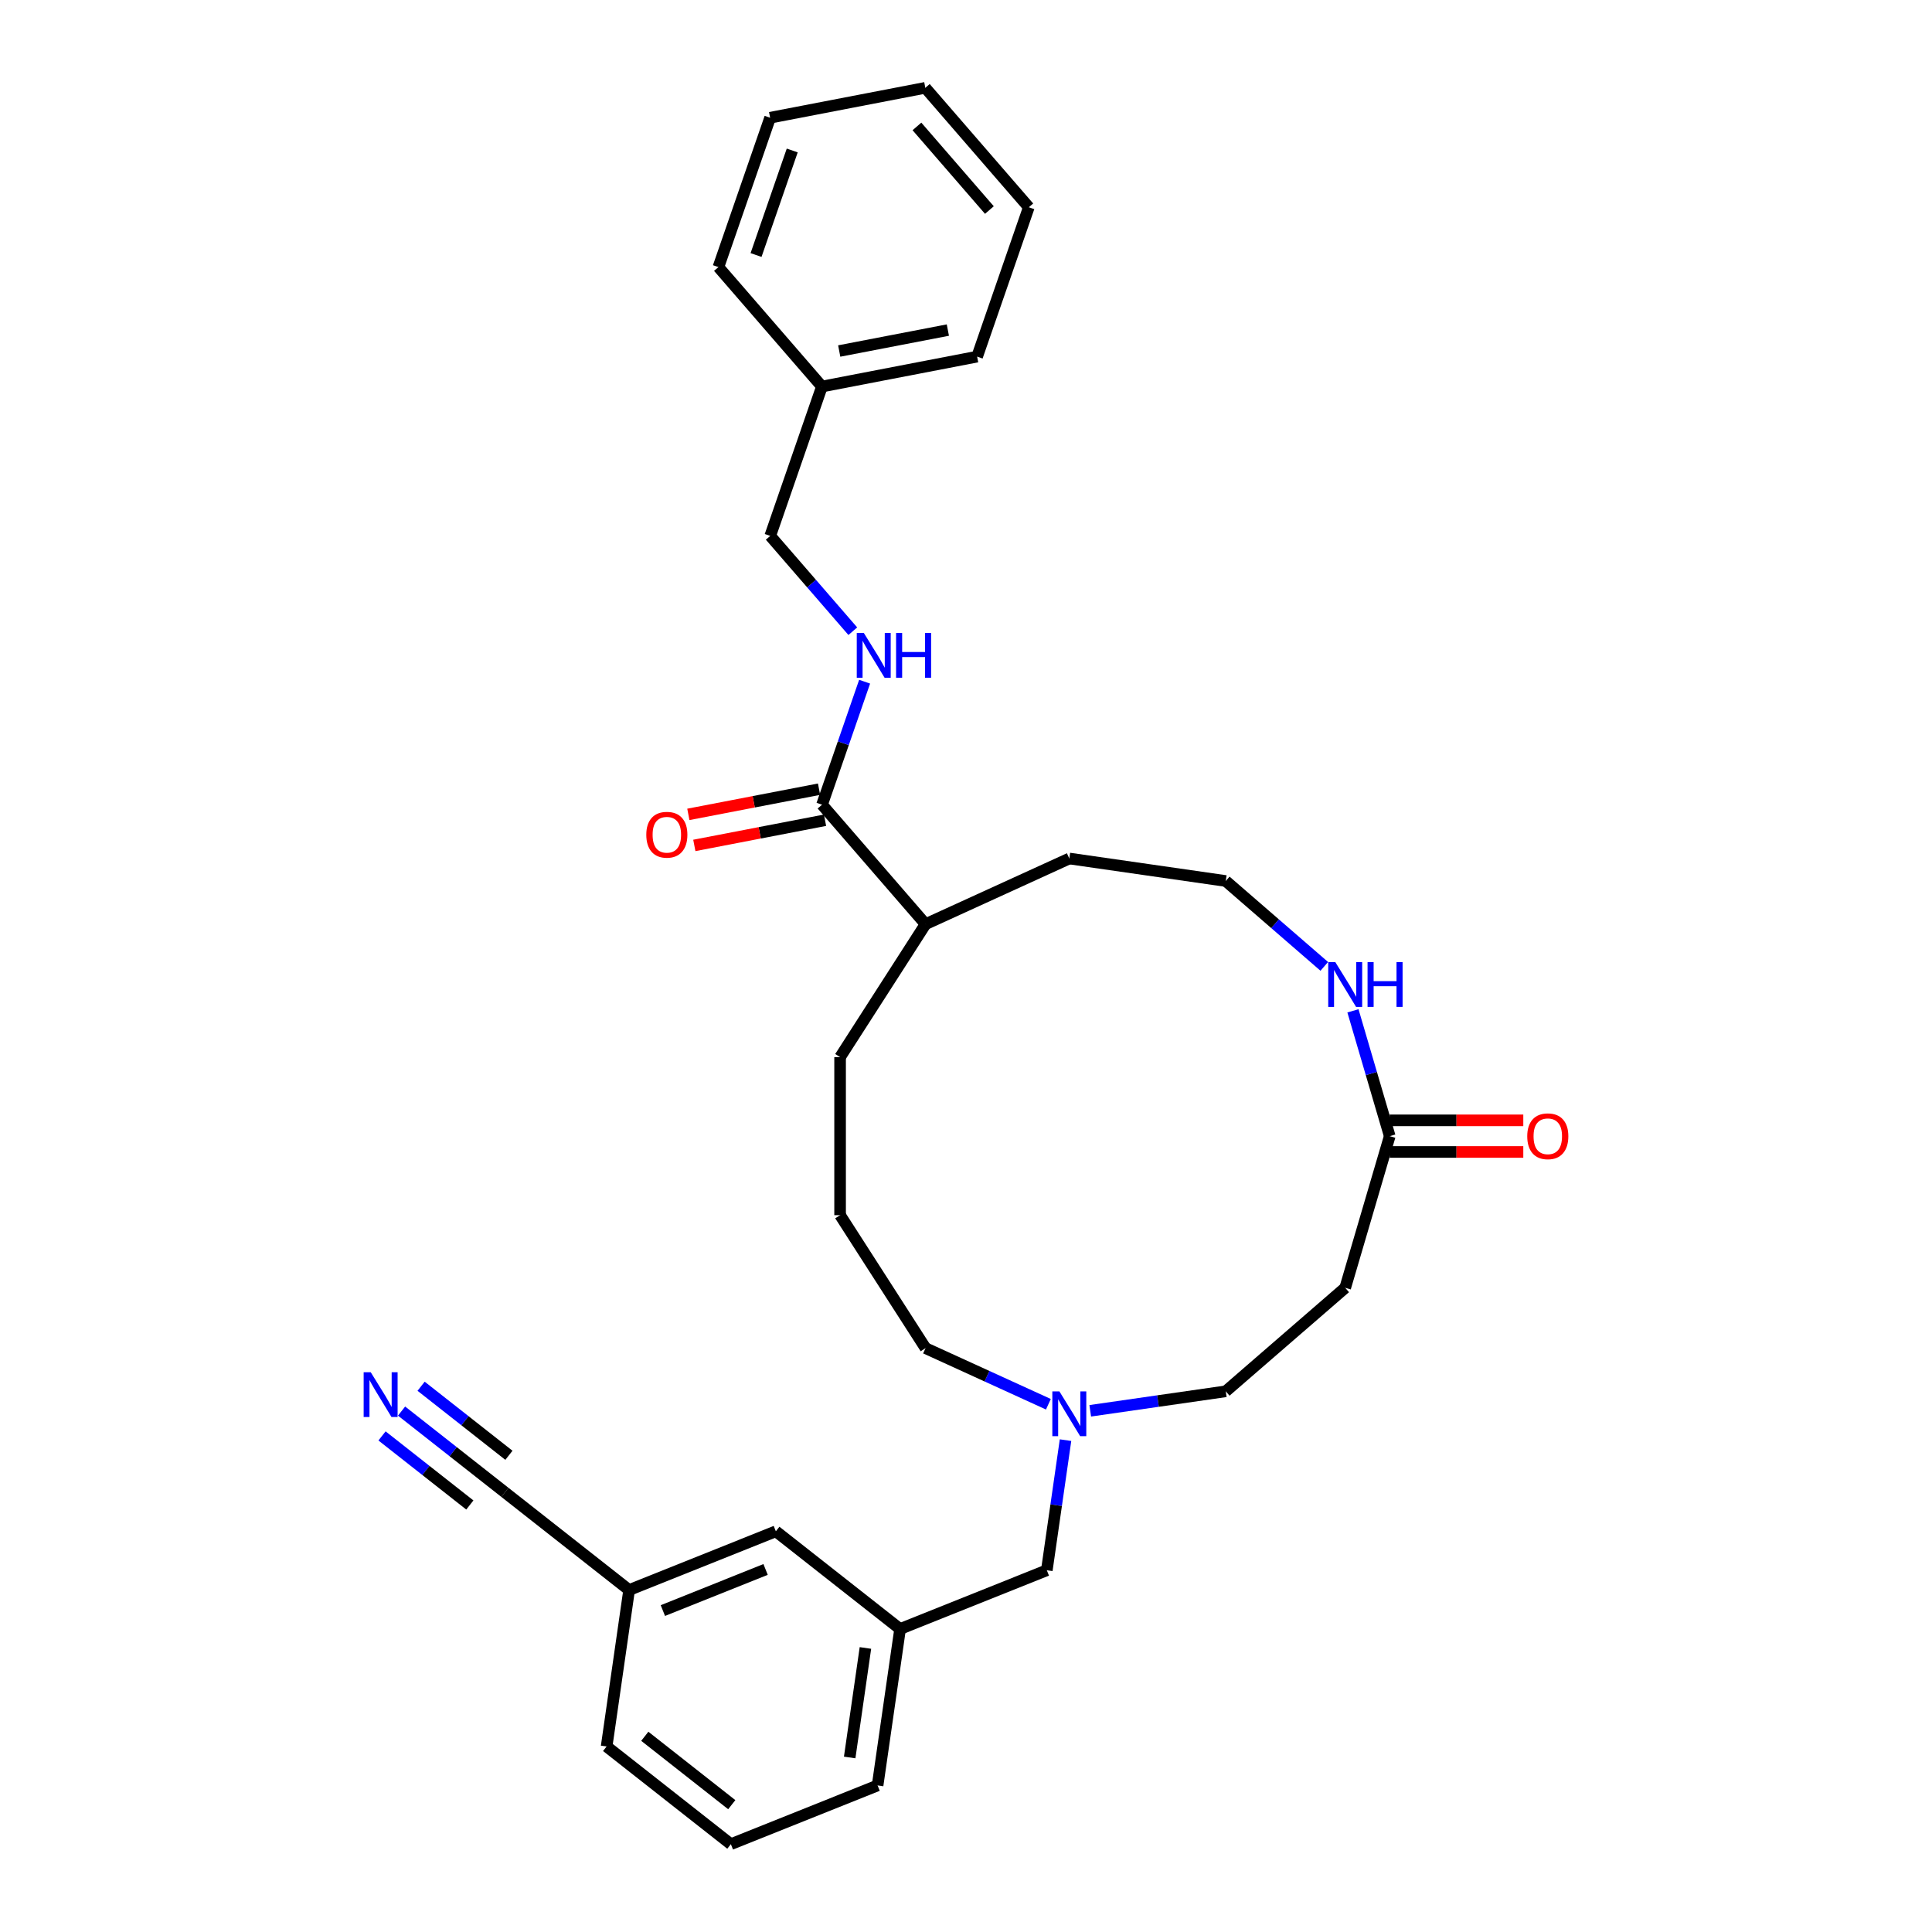 <?xml version='1.0' encoding='iso-8859-1'?>
<svg version='1.1' baseProfile='full'
              xmlns='http://www.w3.org/2000/svg'
                      xmlns:rdkit='http://www.rdkit.org/xml'
                      xmlns:xlink='http://www.w3.org/1999/xlink'
                  xml:space='preserve'
width='1000px' height='1000px' viewBox='0 0 1000 1000'>
<!-- END OF HEADER -->
<rect style='opacity:1.0;fill:#FFFFFF;stroke:none' width='1000' height='1000' x='0' y='0'> </rect>
<path class='bond-0' d='M 425.485,416.519 L 436.505,384.679' style='fill:none;fill-rule:evenodd;stroke:#000000;stroke-width:6px;stroke-linecap:butt;stroke-linejoin:miter;stroke-opacity:1' />
<path class='bond-0' d='M 436.505,384.679 L 447.525,352.839' style='fill:none;fill-rule:evenodd;stroke:#0000FF;stroke-width:6px;stroke-linecap:butt;stroke-linejoin:miter;stroke-opacity:1' />
<path class='bond-1' d='M 423.937,408.486 L 390.112,415.005' style='fill:none;fill-rule:evenodd;stroke:#000000;stroke-width:6px;stroke-linecap:butt;stroke-linejoin:miter;stroke-opacity:1' />
<path class='bond-1' d='M 390.112,415.005 L 356.287,421.524' style='fill:none;fill-rule:evenodd;stroke:#FF0000;stroke-width:6px;stroke-linecap:butt;stroke-linejoin:miter;stroke-opacity:1' />
<path class='bond-1' d='M 427.034,424.552 L 393.209,431.071' style='fill:none;fill-rule:evenodd;stroke:#000000;stroke-width:6px;stroke-linecap:butt;stroke-linejoin:miter;stroke-opacity:1' />
<path class='bond-1' d='M 393.209,431.071 L 359.384,437.59' style='fill:none;fill-rule:evenodd;stroke:#FF0000;stroke-width:6px;stroke-linecap:butt;stroke-linejoin:miter;stroke-opacity:1' />
<path class='bond-2' d='M 425.485,416.519 L 479.059,478.346' style='fill:none;fill-rule:evenodd;stroke:#000000;stroke-width:6px;stroke-linecap:butt;stroke-linejoin:miter;stroke-opacity:1' />
<path class='bond-3' d='M 719.326,588.072 L 709.803,555.639' style='fill:none;fill-rule:evenodd;stroke:#000000;stroke-width:6px;stroke-linecap:butt;stroke-linejoin:miter;stroke-opacity:1' />
<path class='bond-3' d='M 709.803,555.639 L 700.279,523.206' style='fill:none;fill-rule:evenodd;stroke:#0000FF;stroke-width:6px;stroke-linecap:butt;stroke-linejoin:miter;stroke-opacity:1' />
<path class='bond-4' d='M 719.326,588.072 L 696.278,666.567' style='fill:none;fill-rule:evenodd;stroke:#000000;stroke-width:6px;stroke-linecap:butt;stroke-linejoin:miter;stroke-opacity:1' />
<path class='bond-5' d='M 719.326,596.253 L 753.89,596.253' style='fill:none;fill-rule:evenodd;stroke:#000000;stroke-width:6px;stroke-linecap:butt;stroke-linejoin:miter;stroke-opacity:1' />
<path class='bond-5' d='M 753.89,596.253 L 788.454,596.253' style='fill:none;fill-rule:evenodd;stroke:#FF0000;stroke-width:6px;stroke-linecap:butt;stroke-linejoin:miter;stroke-opacity:1' />
<path class='bond-5' d='M 719.326,579.891 L 753.89,579.891' style='fill:none;fill-rule:evenodd;stroke:#000000;stroke-width:6px;stroke-linecap:butt;stroke-linejoin:miter;stroke-opacity:1' />
<path class='bond-5' d='M 753.89,579.891 L 788.454,579.891' style='fill:none;fill-rule:evenodd;stroke:#FF0000;stroke-width:6px;stroke-linecap:butt;stroke-linejoin:miter;stroke-opacity:1' />
<path class='bond-6' d='M 207.848,730.375 L 234.585,751.401' style='fill:none;fill-rule:evenodd;stroke:#0000FF;stroke-width:6px;stroke-linecap:butt;stroke-linejoin:miter;stroke-opacity:1' />
<path class='bond-6' d='M 234.585,751.401 L 261.323,772.428' style='fill:none;fill-rule:evenodd;stroke:#000000;stroke-width:6px;stroke-linecap:butt;stroke-linejoin:miter;stroke-opacity:1' />
<path class='bond-6' d='M 197.734,743.236 L 220.461,761.109' style='fill:none;fill-rule:evenodd;stroke:#0000FF;stroke-width:6px;stroke-linecap:butt;stroke-linejoin:miter;stroke-opacity:1' />
<path class='bond-6' d='M 220.461,761.109 L 243.187,778.981' style='fill:none;fill-rule:evenodd;stroke:#000000;stroke-width:6px;stroke-linecap:butt;stroke-linejoin:miter;stroke-opacity:1' />
<path class='bond-6' d='M 217.962,717.514 L 240.689,735.386' style='fill:none;fill-rule:evenodd;stroke:#0000FF;stroke-width:6px;stroke-linecap:butt;stroke-linejoin:miter;stroke-opacity:1' />
<path class='bond-6' d='M 240.689,735.386 L 263.416,753.259' style='fill:none;fill-rule:evenodd;stroke:#000000;stroke-width:6px;stroke-linecap:butt;stroke-linejoin:miter;stroke-opacity:1' />
<path class='bond-7' d='M 542.643,726.836 L 510.851,712.317' style='fill:none;fill-rule:evenodd;stroke:#0000FF;stroke-width:6px;stroke-linecap:butt;stroke-linejoin:miter;stroke-opacity:1' />
<path class='bond-7' d='M 510.851,712.317 L 479.059,697.798' style='fill:none;fill-rule:evenodd;stroke:#000000;stroke-width:6px;stroke-linecap:butt;stroke-linejoin:miter;stroke-opacity:1' />
<path class='bond-8' d='M 551.515,745.412 L 546.673,779.086' style='fill:none;fill-rule:evenodd;stroke:#0000FF;stroke-width:6px;stroke-linecap:butt;stroke-linejoin:miter;stroke-opacity:1' />
<path class='bond-8' d='M 546.673,779.086 L 541.832,812.759' style='fill:none;fill-rule:evenodd;stroke:#000000;stroke-width:6px;stroke-linecap:butt;stroke-linejoin:miter;stroke-opacity:1' />
<path class='bond-9' d='M 564.306,730.226 L 599.378,725.183' style='fill:none;fill-rule:evenodd;stroke:#0000FF;stroke-width:6px;stroke-linecap:butt;stroke-linejoin:miter;stroke-opacity:1' />
<path class='bond-9' d='M 599.378,725.183 L 634.451,720.14' style='fill:none;fill-rule:evenodd;stroke:#000000;stroke-width:6px;stroke-linecap:butt;stroke-linejoin:miter;stroke-opacity:1' />
<path class='bond-10' d='M 441.411,326.709 L 420.04,302.046' style='fill:none;fill-rule:evenodd;stroke:#0000FF;stroke-width:6px;stroke-linecap:butt;stroke-linejoin:miter;stroke-opacity:1' />
<path class='bond-10' d='M 420.04,302.046 L 398.669,277.383' style='fill:none;fill-rule:evenodd;stroke:#000000;stroke-width:6px;stroke-linecap:butt;stroke-linejoin:miter;stroke-opacity:1' />
<path class='bond-11' d='M 685.446,500.192 L 659.948,478.098' style='fill:none;fill-rule:evenodd;stroke:#0000FF;stroke-width:6px;stroke-linecap:butt;stroke-linejoin:miter;stroke-opacity:1' />
<path class='bond-11' d='M 659.948,478.098 L 634.451,456.004' style='fill:none;fill-rule:evenodd;stroke:#000000;stroke-width:6px;stroke-linecap:butt;stroke-linejoin:miter;stroke-opacity:1' />
<path class='bond-12' d='M 261.323,772.428 L 325.629,822.999' style='fill:none;fill-rule:evenodd;stroke:#000000;stroke-width:6px;stroke-linecap:butt;stroke-linejoin:miter;stroke-opacity:1' />
<path class='bond-13' d='M 696.278,666.567 L 634.451,720.14' style='fill:none;fill-rule:evenodd;stroke:#000000;stroke-width:6px;stroke-linecap:butt;stroke-linejoin:miter;stroke-opacity:1' />
<path class='bond-14' d='M 541.832,812.759 L 465.883,843.164' style='fill:none;fill-rule:evenodd;stroke:#000000;stroke-width:6px;stroke-linecap:butt;stroke-linejoin:miter;stroke-opacity:1' />
<path class='bond-15' d='M 479.059,478.346 L 553.475,444.361' style='fill:none;fill-rule:evenodd;stroke:#000000;stroke-width:6px;stroke-linecap:butt;stroke-linejoin:miter;stroke-opacity:1' />
<path class='bond-16' d='M 479.059,478.346 L 434.83,547.168' style='fill:none;fill-rule:evenodd;stroke:#000000;stroke-width:6px;stroke-linecap:butt;stroke-linejoin:miter;stroke-opacity:1' />
<path class='bond-17' d='M 465.883,843.164 L 401.577,792.593' style='fill:none;fill-rule:evenodd;stroke:#000000;stroke-width:6px;stroke-linecap:butt;stroke-linejoin:miter;stroke-opacity:1' />
<path class='bond-18' d='M 465.883,843.164 L 454.241,924.14' style='fill:none;fill-rule:evenodd;stroke:#000000;stroke-width:6px;stroke-linecap:butt;stroke-linejoin:miter;stroke-opacity:1' />
<path class='bond-18' d='M 447.942,852.982 L 439.792,909.665' style='fill:none;fill-rule:evenodd;stroke:#000000;stroke-width:6px;stroke-linecap:butt;stroke-linejoin:miter;stroke-opacity:1' />
<path class='bond-19' d='M 325.629,822.999 L 401.577,792.593' style='fill:none;fill-rule:evenodd;stroke:#000000;stroke-width:6px;stroke-linecap:butt;stroke-linejoin:miter;stroke-opacity:1' />
<path class='bond-19' d='M 343.102,833.628 L 396.266,812.344' style='fill:none;fill-rule:evenodd;stroke:#000000;stroke-width:6px;stroke-linecap:butt;stroke-linejoin:miter;stroke-opacity:1' />
<path class='bond-20' d='M 325.629,822.999 L 313.986,903.975' style='fill:none;fill-rule:evenodd;stroke:#000000;stroke-width:6px;stroke-linecap:butt;stroke-linejoin:miter;stroke-opacity:1' />
<path class='bond-21' d='M 398.669,277.383 L 425.426,200.073' style='fill:none;fill-rule:evenodd;stroke:#000000;stroke-width:6px;stroke-linecap:butt;stroke-linejoin:miter;stroke-opacity:1' />
<path class='bond-22' d='M 634.451,456.004 L 553.475,444.361' style='fill:none;fill-rule:evenodd;stroke:#000000;stroke-width:6px;stroke-linecap:butt;stroke-linejoin:miter;stroke-opacity:1' />
<path class='bond-23' d='M 425.426,200.073 L 505.756,184.591' style='fill:none;fill-rule:evenodd;stroke:#000000;stroke-width:6px;stroke-linecap:butt;stroke-linejoin:miter;stroke-opacity:1' />
<path class='bond-23' d='M 434.379,181.685 L 490.61,170.847' style='fill:none;fill-rule:evenodd;stroke:#000000;stroke-width:6px;stroke-linecap:butt;stroke-linejoin:miter;stroke-opacity:1' />
<path class='bond-24' d='M 425.426,200.073 L 371.853,138.246' style='fill:none;fill-rule:evenodd;stroke:#000000;stroke-width:6px;stroke-linecap:butt;stroke-linejoin:miter;stroke-opacity:1' />
<path class='bond-25' d='M 479.059,697.798 L 434.83,628.976' style='fill:none;fill-rule:evenodd;stroke:#000000;stroke-width:6px;stroke-linecap:butt;stroke-linejoin:miter;stroke-opacity:1' />
<path class='bond-26' d='M 434.83,628.976 L 434.83,547.168' style='fill:none;fill-rule:evenodd;stroke:#000000;stroke-width:6px;stroke-linecap:butt;stroke-linejoin:miter;stroke-opacity:1' />
<path class='bond-27' d='M 378.292,954.545 L 454.241,924.14' style='fill:none;fill-rule:evenodd;stroke:#000000;stroke-width:6px;stroke-linecap:butt;stroke-linejoin:miter;stroke-opacity:1' />
<path class='bond-28' d='M 378.292,954.545 L 313.986,903.975' style='fill:none;fill-rule:evenodd;stroke:#000000;stroke-width:6px;stroke-linecap:butt;stroke-linejoin:miter;stroke-opacity:1' />
<path class='bond-28' d='M 378.76,934.099 L 333.746,898.699' style='fill:none;fill-rule:evenodd;stroke:#000000;stroke-width:6px;stroke-linecap:butt;stroke-linejoin:miter;stroke-opacity:1' />
<path class='bond-29' d='M 505.756,184.591 L 532.513,107.281' style='fill:none;fill-rule:evenodd;stroke:#000000;stroke-width:6px;stroke-linecap:butt;stroke-linejoin:miter;stroke-opacity:1' />
<path class='bond-30' d='M 371.853,138.246 L 398.61,60.937' style='fill:none;fill-rule:evenodd;stroke:#000000;stroke-width:6px;stroke-linecap:butt;stroke-linejoin:miter;stroke-opacity:1' />
<path class='bond-30' d='M 391.328,132.001 L 410.058,77.885' style='fill:none;fill-rule:evenodd;stroke:#000000;stroke-width:6px;stroke-linecap:butt;stroke-linejoin:miter;stroke-opacity:1' />
<path class='bond-31' d='M 398.61,60.937 L 478.94,45.455' style='fill:none;fill-rule:evenodd;stroke:#000000;stroke-width:6px;stroke-linecap:butt;stroke-linejoin:miter;stroke-opacity:1' />
<path class='bond-32' d='M 532.513,107.281 L 478.94,45.455' style='fill:none;fill-rule:evenodd;stroke:#000000;stroke-width:6px;stroke-linecap:butt;stroke-linejoin:miter;stroke-opacity:1' />
<path class='bond-32' d='M 512.112,108.722 L 474.611,65.443' style='fill:none;fill-rule:evenodd;stroke:#000000;stroke-width:6px;stroke-linecap:butt;stroke-linejoin:miter;stroke-opacity:1' />
<path  class='atom-2' d='M 191.895 710.273
L 199.487 722.544
Q 200.24 723.755, 201.451 725.947
Q 202.661 728.14, 202.727 728.271
L 202.727 710.273
L 205.803 710.273
L 205.803 733.441
L 202.629 733.441
L 194.481 720.024
Q 193.532 718.454, 192.517 716.654
Q 191.535 714.854, 191.241 714.298
L 191.241 733.441
L 188.23 733.441
L 188.23 710.273
L 191.895 710.273
' fill='#0000FF'/>
<path  class='atom-3' d='M 548.353 720.199
L 555.945 732.47
Q 556.698 733.681, 557.909 735.873
Q 559.119 738.066, 559.185 738.197
L 559.185 720.199
L 562.261 720.199
L 562.261 743.367
L 559.087 743.367
L 550.938 729.95
Q 549.989 728.38, 548.975 726.58
Q 547.993 724.78, 547.699 724.224
L 547.699 743.367
L 544.688 743.367
L 544.688 720.199
L 548.353 720.199
' fill='#0000FF'/>
<path  class='atom-4' d='M 447.121 327.625
L 454.713 339.897
Q 455.466 341.107, 456.676 343.3
Q 457.887 345.492, 457.953 345.623
L 457.953 327.625
L 461.029 327.625
L 461.029 350.794
L 457.854 350.794
L 449.706 337.377
Q 448.757 335.806, 447.743 334.006
Q 446.761 332.207, 446.467 331.65
L 446.467 350.794
L 443.456 350.794
L 443.456 327.625
L 447.121 327.625
' fill='#0000FF'/>
<path  class='atom-4' d='M 463.81 327.625
L 466.952 327.625
L 466.952 337.475
L 478.797 337.475
L 478.797 327.625
L 481.939 327.625
L 481.939 350.794
L 478.797 350.794
L 478.797 340.093
L 466.952 340.093
L 466.952 350.794
L 463.81 350.794
L 463.81 327.625
' fill='#0000FF'/>
<path  class='atom-5' d='M 691.156 497.993
L 698.748 510.264
Q 699.501 511.475, 700.712 513.668
Q 701.922 515.86, 701.988 515.991
L 701.988 497.993
L 705.064 497.993
L 705.064 521.161
L 701.89 521.161
L 693.741 507.745
Q 692.792 506.174, 691.778 504.374
Q 690.796 502.574, 690.502 502.018
L 690.502 521.161
L 687.491 521.161
L 687.491 497.993
L 691.156 497.993
' fill='#0000FF'/>
<path  class='atom-5' d='M 707.845 497.993
L 710.987 497.993
L 710.987 507.843
L 722.833 507.843
L 722.833 497.993
L 725.974 497.993
L 725.974 521.161
L 722.833 521.161
L 722.833 510.461
L 710.987 510.461
L 710.987 521.161
L 707.845 521.161
L 707.845 497.993
' fill='#0000FF'/>
<path  class='atom-8' d='M 334.52 432.067
Q 334.52 426.504, 337.269 423.395
Q 340.017 420.286, 345.155 420.286
Q 350.293 420.286, 353.041 423.395
Q 355.79 426.504, 355.79 432.067
Q 355.79 437.695, 353.009 440.902
Q 350.227 444.076, 345.155 444.076
Q 340.05 444.076, 337.269 440.902
Q 334.52 437.728, 334.52 432.067
M 345.155 441.458
Q 348.689 441.458, 350.587 439.102
Q 352.518 436.713, 352.518 432.067
Q 352.518 427.518, 350.587 425.227
Q 348.689 422.904, 345.155 422.904
Q 341.621 422.904, 339.69 425.195
Q 337.792 427.485, 337.792 432.067
Q 337.792 436.746, 339.69 439.102
Q 341.621 441.458, 345.155 441.458
' fill='#FF0000'/>
<path  class='atom-9' d='M 790.499 588.137
Q 790.499 582.574, 793.248 579.466
Q 795.997 576.357, 801.134 576.357
Q 806.272 576.357, 809.021 579.466
Q 811.77 582.574, 811.77 588.137
Q 811.77 593.766, 808.988 596.973
Q 806.207 600.147, 801.134 600.147
Q 796.03 600.147, 793.248 596.973
Q 790.499 593.799, 790.499 588.137
M 801.134 597.529
Q 804.669 597.529, 806.567 595.173
Q 808.497 592.784, 808.497 588.137
Q 808.497 583.589, 806.567 581.298
Q 804.669 578.975, 801.134 578.975
Q 797.6 578.975, 795.67 581.266
Q 793.772 583.556, 793.772 588.137
Q 793.772 592.817, 795.67 595.173
Q 797.6 597.529, 801.134 597.529
' fill='#FF0000'/>
</svg>
